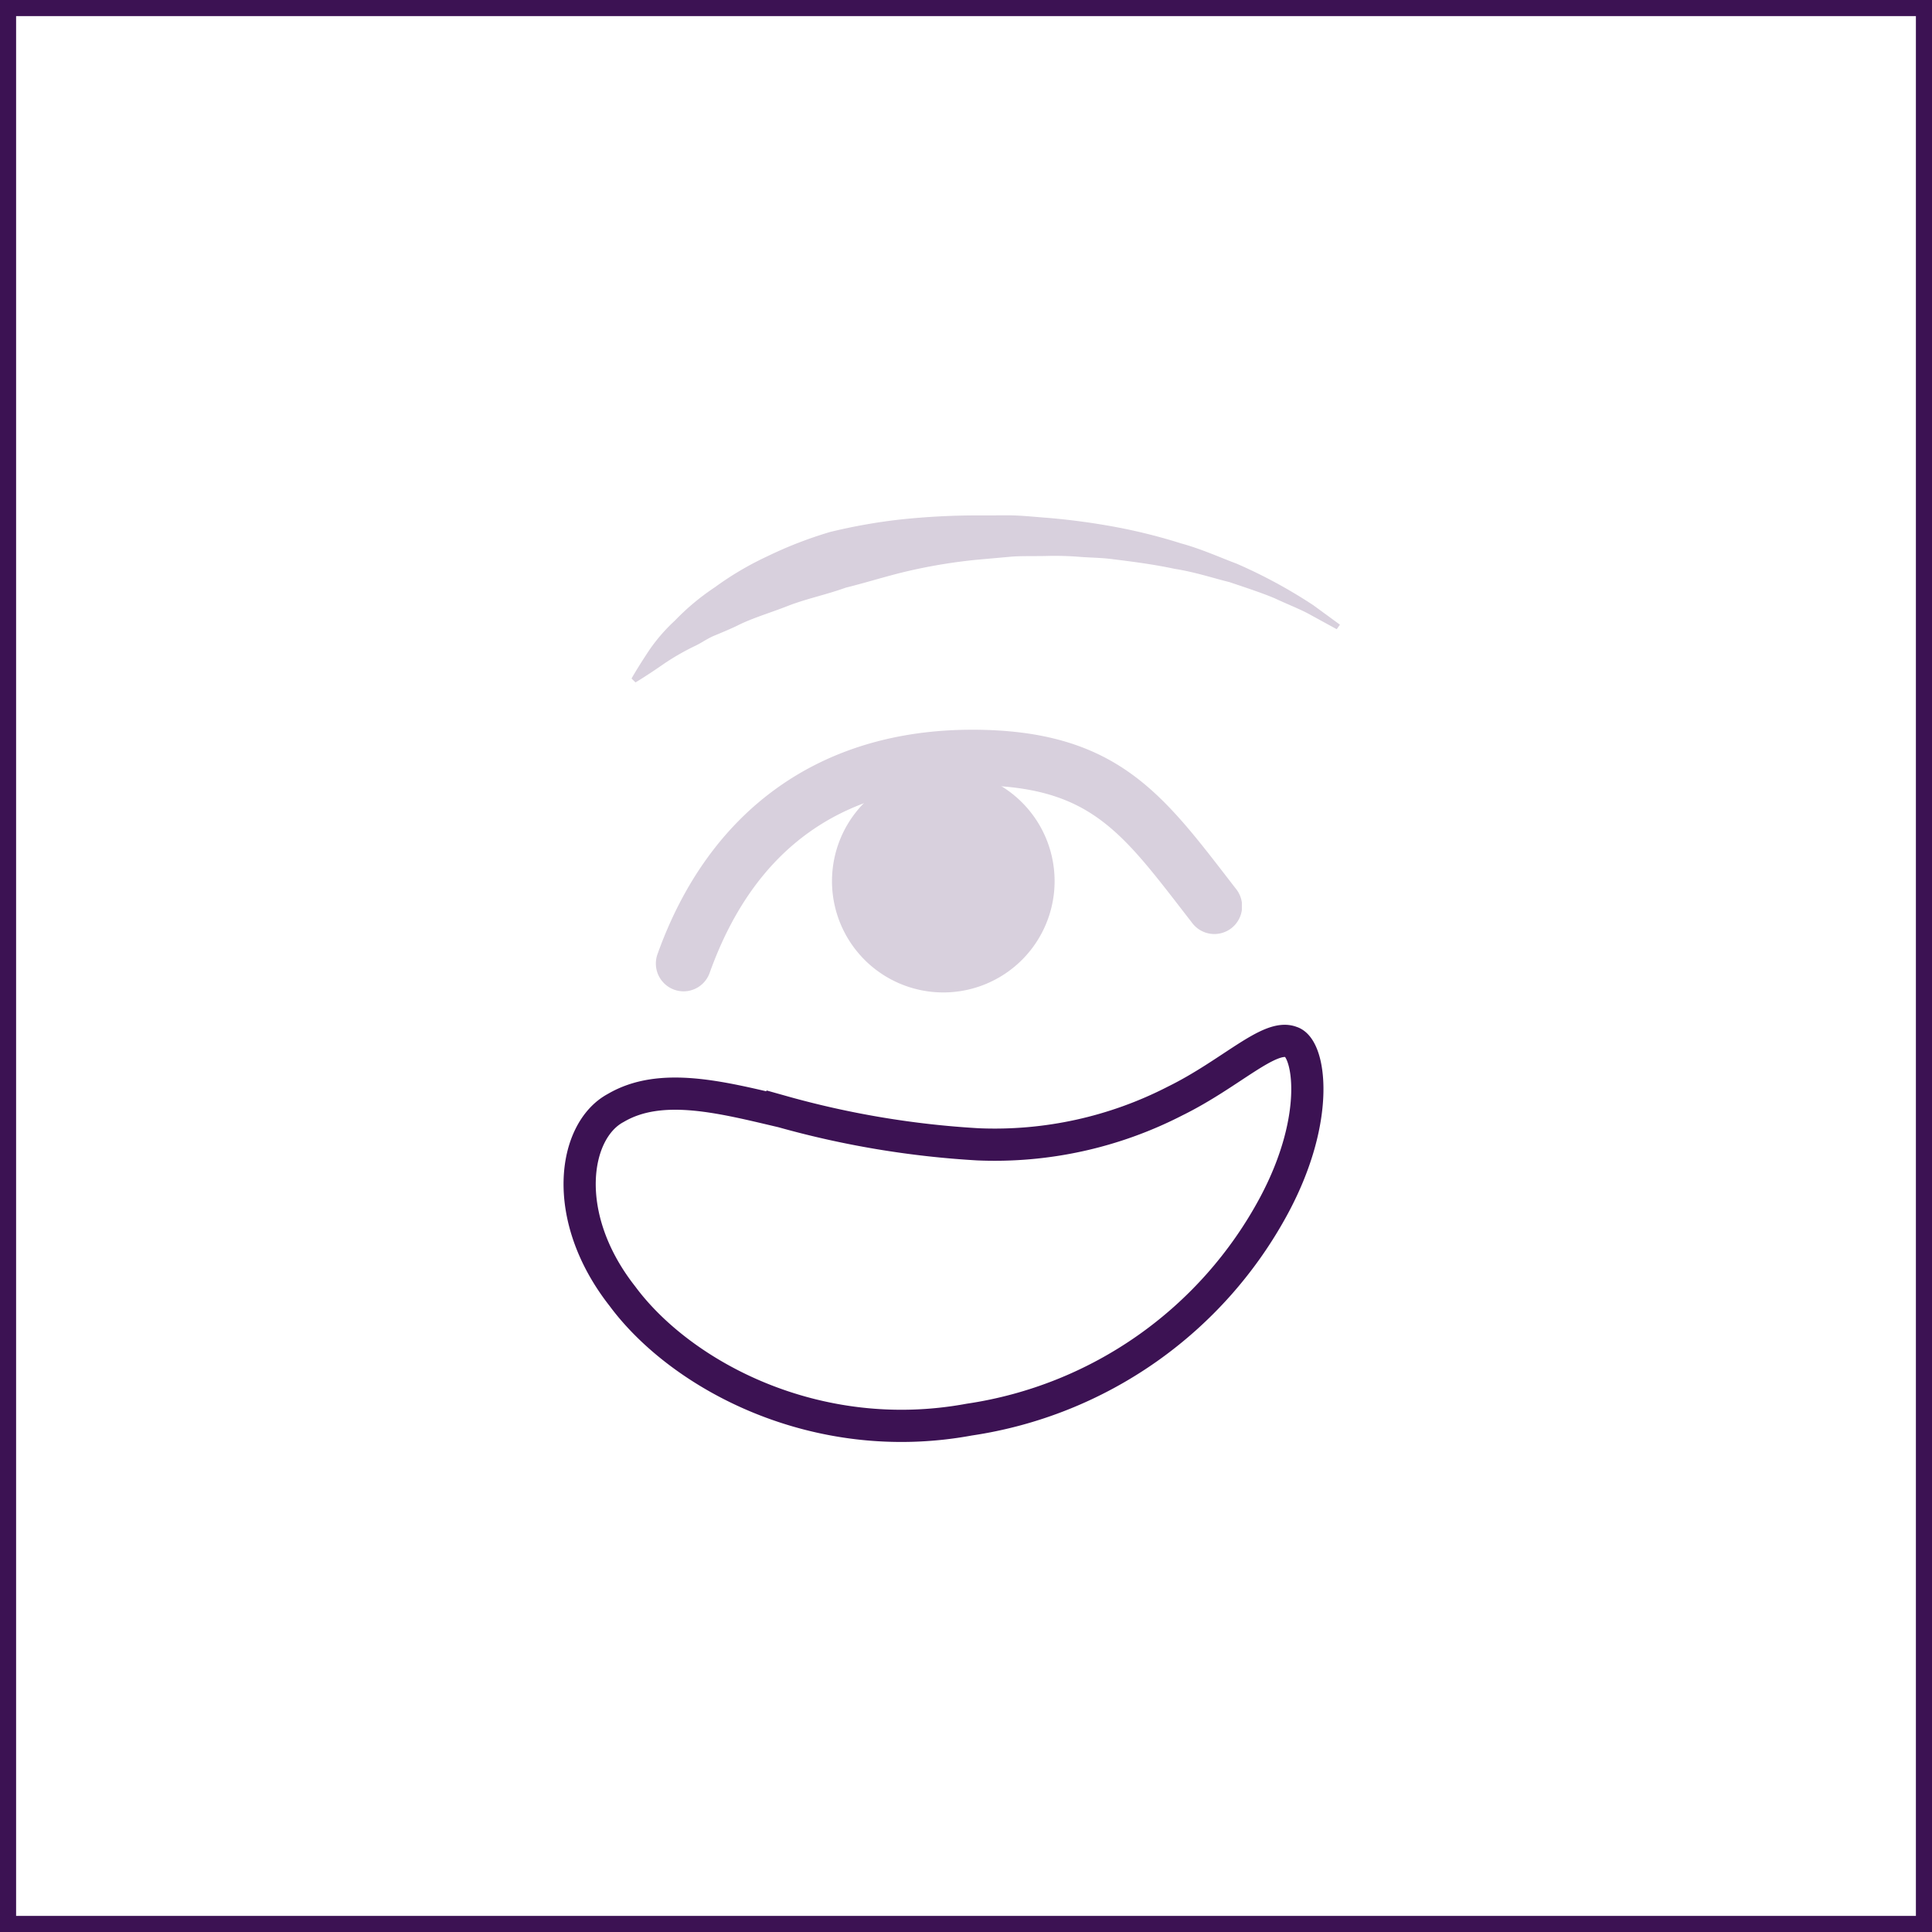 <svg xmlns="http://www.w3.org/2000/svg" xmlns:xlink="http://www.w3.org/1999/xlink" width="120" height="120" viewBox="0 0 120 120">
  <defs>
    <clipPath id="clip-path">
      <rect id="Rettangolo_153" data-name="Rettangolo 153" width="36.398" height="16.317" transform="translate(5.737 13.324)" fill="#3c1253"/>
    </clipPath>
    <clipPath id="clip-path-2">
      <rect id="Rettangolo_154" data-name="Rettangolo 154" width="44" height="10.385" transform="translate(4.227)" fill="#3c1253"/>
    </clipPath>
  </defs>
  <g id="Raggruppa_238" data-name="Raggruppa 238" transform="translate(-1102 -228)">
    <g id="Rettangolo_104" data-name="Rettangolo 104" transform="translate(1102 228)" fill="none" stroke="#3c1253" stroke-width="1">
      <rect width="120" height="120" stroke="none"/>
      <rect x="0.5" y="0.5" width="119" height="119" fill="none"/>
    </g>
    <g id="Raggruppa_237" data-name="Raggruppa 237">
      <g id="Raggruppa_140" data-name="Raggruppa 140" transform="translate(1136.999 260)" opacity="0.2">
        <g id="Raggruppa_139" data-name="Raggruppa 139">
          <g id="Raggruppa_138" data-name="Raggruppa 138" clip-path="url(#clip-path)">
            <path id="Tracciato_157" data-name="Tracciato 157" d="M16.678,22.728a6.913,6.913,0,1,0,6.912-6.912,6.912,6.912,0,0,0-6.912,6.912" fill="#3c1253"/>
            <path id="Tracciato_158" data-name="Tracciato 158" d="M7.461,29.574a1.726,1.726,0,0,1-1.623-2.305C9.05,18.277,15.99,13.325,25.381,13.325c8.757,0,11.711,3.827,15.8,9.122l.589.762a1.724,1.724,0,1,1-2.724,2.113l-.593-.767c-4-5.181-6.012-7.782-13.075-7.782-8.051,0-13.534,3.922-16.3,11.656a1.723,1.723,0,0,1-1.623,1.145" fill="#3c1253"/>
          </g>
        </g>
      </g>
      <g id="Raggruppa_143" data-name="Raggruppa 143" transform="translate(1136.999 260)" opacity="0.2">
        <g id="Raggruppa_142" data-name="Raggruppa 142">
          <g id="Raggruppa_141" data-name="Raggruppa 141" clip-path="url(#clip-path-2)">
            <path id="Tracciato_159" data-name="Tracciato 159" d="M4.227,10.144s.373-.668,1.1-1.761a10.782,10.782,0,0,1,1.6-1.843A14.683,14.683,0,0,1,9.4,4.478,19.334,19.334,0,0,1,12.648,2.56a25.464,25.464,0,0,1,3.913-1.518A34.679,34.679,0,0,1,20.954.264,45.32,45.32,0,0,1,25.517.013L27.8.01c.838.019,1.494.1,2.243.152A43.1,43.1,0,0,1,34.4.753a34.945,34.945,0,0,1,3.965,1c1.251.342,2.376.857,3.43,1.251a31.447,31.447,0,0,1,4.781,2.589L48.227,6.8l-.2.281L46.26,6.114c-.564-.3-1.293-.583-2.094-.957-.817-.343-1.773-.654-2.8-1-1.061-.264-2.176-.635-3.411-.826-1.215-.263-2.513-.436-3.854-.6-.67-.091-1.346-.091-2.029-.143a19.18,19.18,0,0,0-2.113-.055c-.7.016-1.512-.007-2.145.042l-2.138.192a33.658,33.658,0,0,0-4.195.684c-1.36.311-2.664.735-3.941,1.047-1.231.444-2.493.7-3.609,1.139S11.7,6.395,10.77,6.872c-.475.225-.946.42-1.4.609s-.791.447-1.182.631A15.217,15.217,0,0,0,6.214,9.246c-1.079.752-1.74,1.139-1.74,1.139Z" fill="#3c1253"/>
          </g>
        </g>
      </g>
    </g>
    <path id="Tracciato_160" data-name="Tracciato 160" d="M45.2,32.724c1.122.317,1.9,4.592-1.054,10.122A25.772,25.772,0,0,1,25.2,56.175c-9.525,1.76-17.912-2.767-21.538-7.663-3.9-4.963-3.042-10.294-.416-11.695,2.809-1.654,6.589-.656,10.358.23a57.04,57.04,0,0,0,12.153,2.03,24.5,24.5,0,0,0,12.235-2.693C41.433,34.693,43.85,32.193,45.2,32.724Z" transform="translate(1136.999 260)" fill="none" stroke="#3c1253" stroke-miterlimit="10" stroke-width="2"/>
  </g>
</svg>

